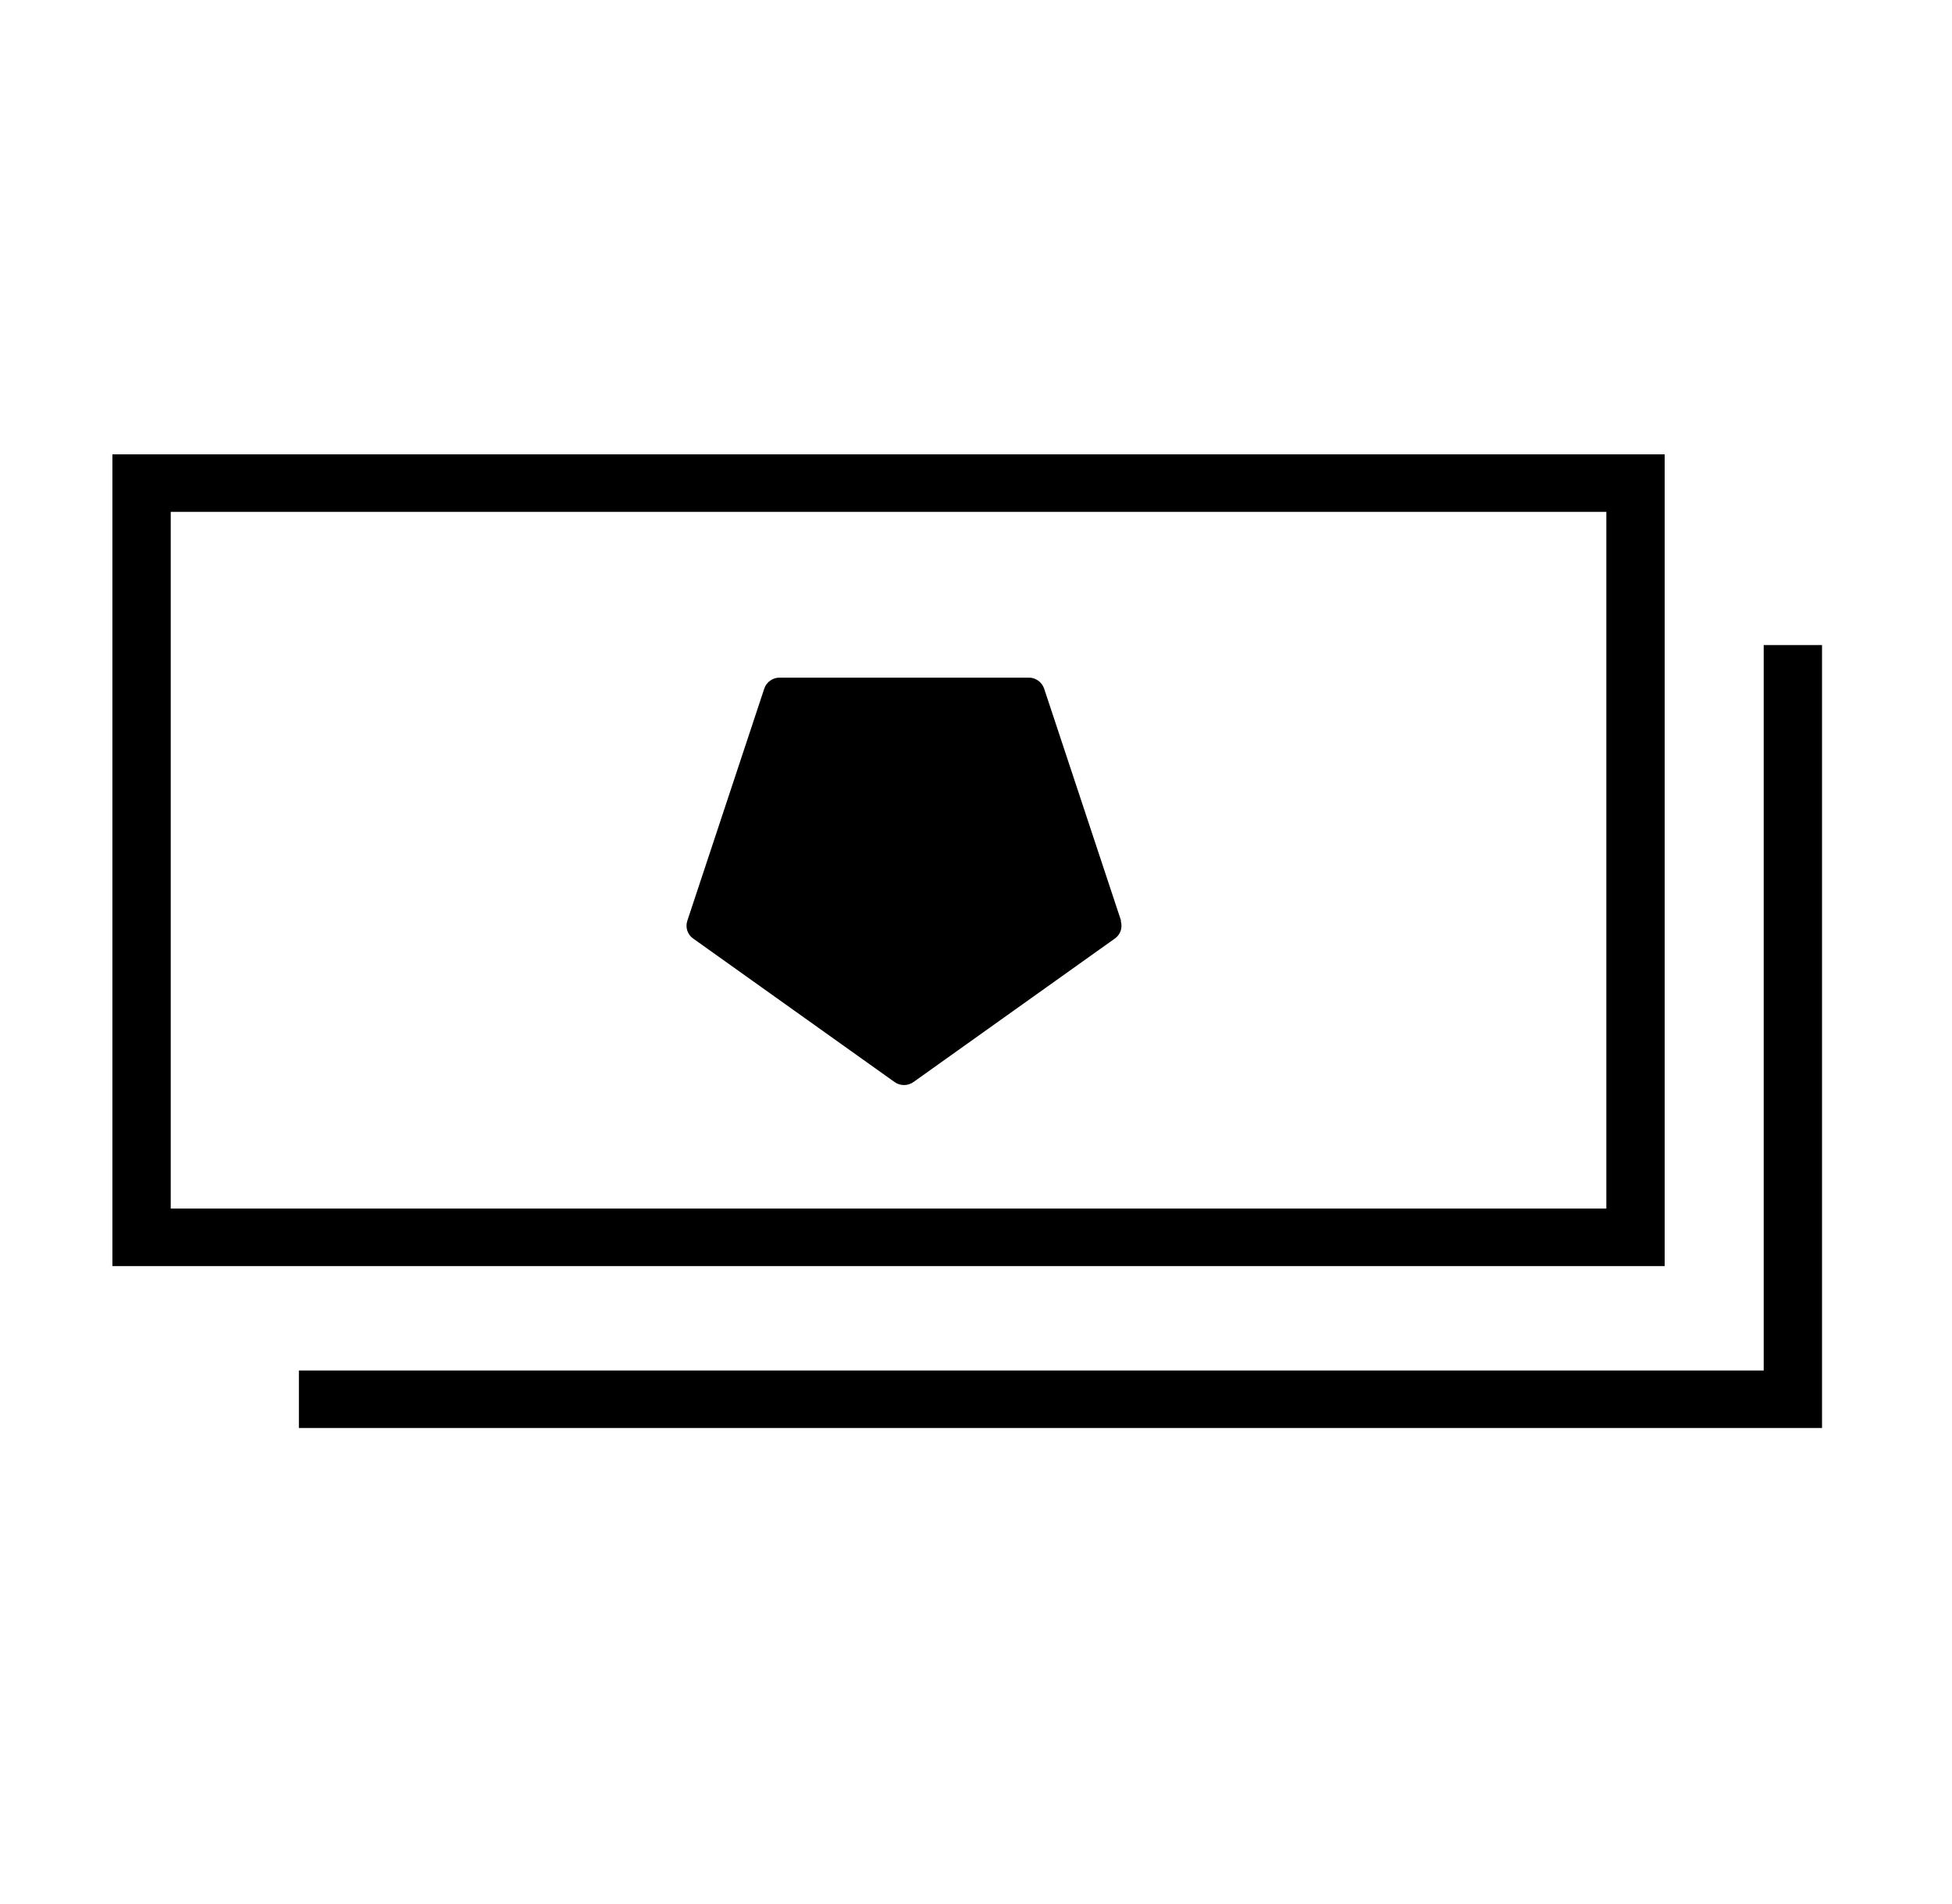 <svg width="41" height="40" viewBox="0 0 41 40" fill="none" xmlns="http://www.w3.org/2000/svg">
<path d="M23.548 19.346L21.931 14.466C21.908 14.399 21.864 14.34 21.806 14.299C21.748 14.257 21.679 14.235 21.608 14.236H16.376C16.304 14.235 16.235 14.257 16.177 14.299C16.119 14.34 16.075 14.399 16.053 14.466L14.436 19.346C14.414 19.413 14.414 19.485 14.436 19.551C14.458 19.618 14.5 19.675 14.558 19.716C15.968 20.723 17.381 21.726 18.79 22.732C18.847 22.773 18.917 22.795 18.988 22.795C19.059 22.795 19.128 22.773 19.186 22.732C20.473 21.814 21.764 20.896 23.05 19.978L23.418 19.716C23.475 19.675 23.518 19.618 23.54 19.551C23.561 19.485 23.561 19.413 23.54 19.346H23.549H23.548ZM16.915 21.206L16.923 21.186C16.923 21.194 16.919 21.198 16.915 21.206Z" fill="black"/>
<path d="M34.965 26.598H2.361V9.545H34.965V26.598ZM3.586 25.39H33.74V10.753H3.586V25.39Z" fill="black"/>
<path d="M38.27 30H6.278V28.792H37.045V13.552H38.27V30Z" fill="black"/>
</svg>
